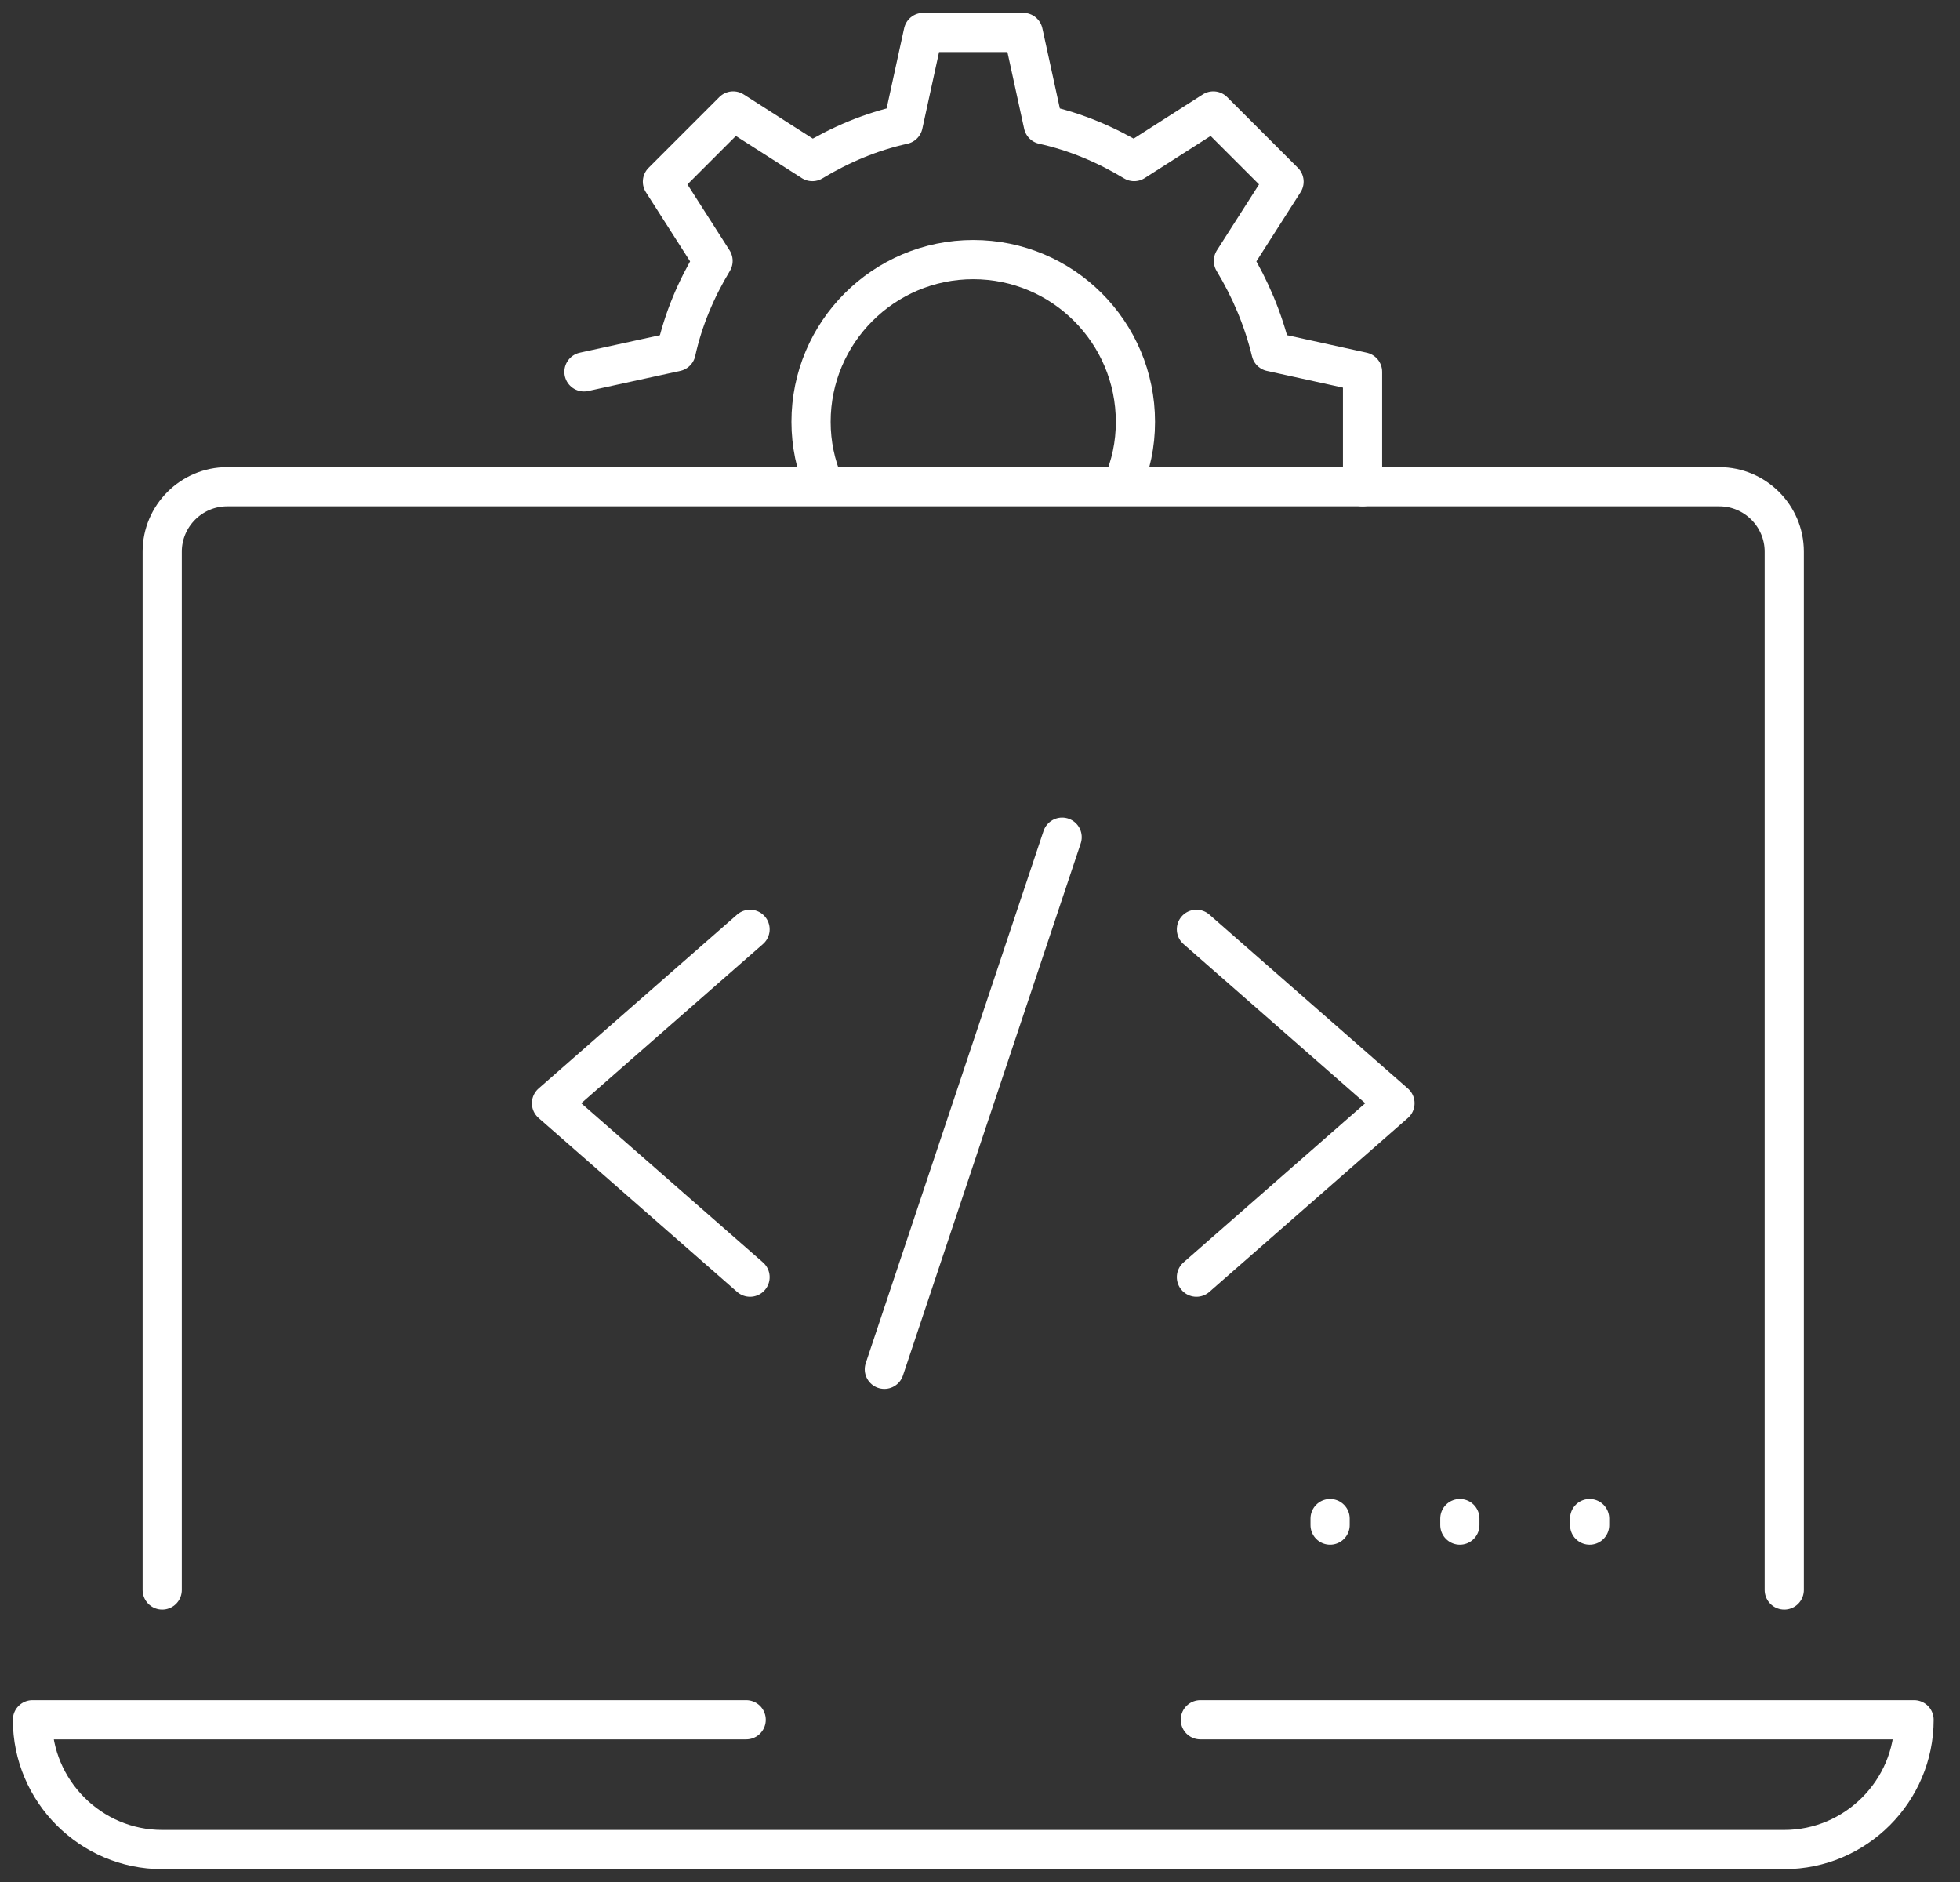 <svg width="50" height="48" viewBox="0 0 50 48" fill="none" xmlns="http://www.w3.org/2000/svg">
<rect x="0" y="0" width="50" height="48" fill="#333333" stroke="none"/>
<path d="M45.517 40.552V14.069C45.517 13.159 44.772 12.414 43.862 12.414H5.793C4.883 12.414 4.138 13.159 4.138 14.069V40.552" stroke="white" stroke-miterlimit="10" stroke-linecap="round"/>
<path d="M19.134 23.702L14.069 28.138L19.134 32.574" stroke="white" stroke-linecap="round" stroke-linejoin="round"/>
<path d="M27.095 21.352L22.56 34.924" stroke="white" stroke-linecap="round" stroke-linejoin="round"/>
<path d="M30.521 23.702L35.586 28.138L30.521 32.574" stroke="white" stroke-linecap="round" stroke-linejoin="round"/>
<path d="M19.035 43.862H0.828C0.828 45.683 2.317 47.172 4.138 47.172H45.517C47.338 47.172 48.828 45.683 48.828 43.862H30.621" stroke="white" stroke-linecap="round" stroke-linejoin="round"/>
<path d="M34.759 12.414V9.484L32.425 8.971C32.226 8.143 31.895 7.366 31.465 6.654L32.756 4.634L30.952 2.83L28.932 4.121C28.221 3.691 27.443 3.36 26.615 3.178L26.102 0.828H23.553L23.04 3.178C22.212 3.36 21.434 3.691 20.723 4.121L18.703 2.83L16.899 4.634L18.19 6.654C17.76 7.366 17.429 8.143 17.247 8.971L14.897 9.484" stroke="white" stroke-linecap="round" stroke-linejoin="round"/>
<path d="M21.021 12.364C20.805 11.868 20.69 11.321 20.69 10.759C20.69 8.474 22.544 6.621 24.828 6.621C27.112 6.621 28.965 8.474 28.965 10.759C28.965 11.338 28.85 11.868 28.634 12.364" stroke="white" stroke-linecap="round" stroke-linejoin="round"/>
<path d="M33.931 38.731V38.897" stroke="white" stroke-linecap="round" stroke-linejoin="round"/>
<path d="M37.241 38.731V38.897" stroke="white" stroke-linecap="round" stroke-linejoin="round"/>
<path d="M40.552 38.731V38.897" stroke="white" stroke-linecap="round" stroke-linejoin="round"/>
</svg>
